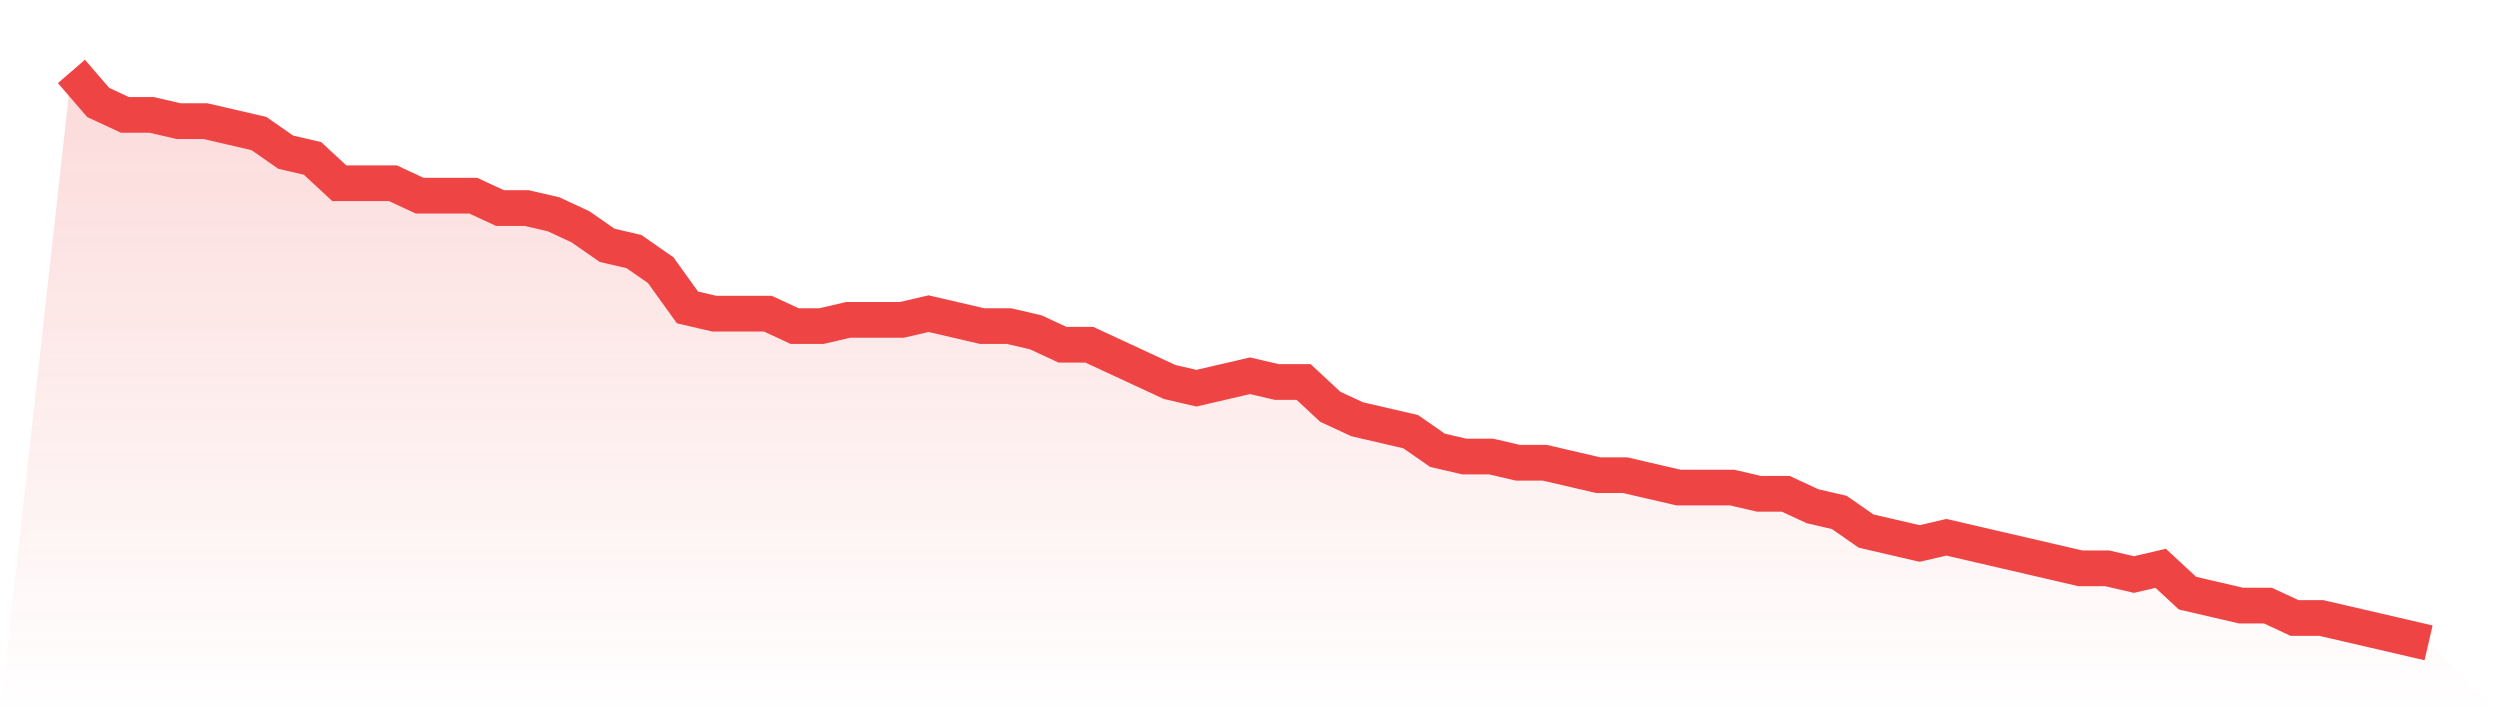<svg viewBox="0 0 140 40" xmlns="http://www.w3.org/2000/svg">
<defs>
<linearGradient id="gradient" x1="0" x2="0" y1="0" y2="1">
<stop offset="0%" stop-color="#ef4444" stop-opacity="0.2"/>
<stop offset="100%" stop-color="#ef4444" stop-opacity="0"/>
</linearGradient>
</defs>
<path d="M4,4 L4,4 L5.5,5.739 L7,6.435 L8.5,6.435 L10,6.783 L11.5,6.783 L13,7.13 L14.5,7.478 L16,8.522 L17.5,8.87 L19,10.261 L20.5,10.261 L22,10.261 L23.5,10.957 L25,10.957 L26.5,10.957 L28,11.652 L29.5,11.652 L31,12 L32.5,12.696 L34,13.739 L35.5,14.087 L37,15.13 L38.5,17.217 L40,17.565 L41.5,17.565 L43,17.565 L44.5,18.261 L46,18.261 L47.5,17.913 L49,17.913 L50.5,17.913 L52,17.565 L53.5,17.913 L55,18.261 L56.5,18.261 L58,18.609 L59.5,19.304 L61,19.304 L62.5,20 L64,20.696 L65.5,21.391 L67,21.739 L68.5,21.391 L70,21.043 L71.5,21.391 L73,21.391 L74.5,22.783 L76,23.478 L77.5,23.826 L79,24.174 L80.5,25.217 L82,25.565 L83.5,25.565 L85,25.913 L86.5,25.913 L88,26.261 L89.5,26.609 L91,26.609 L92.5,26.957 L94,27.304 L95.5,27.304 L97,27.304 L98.5,27.652 L100,27.652 L101.5,28.348 L103,28.696 L104.5,29.739 L106,30.087 L107.5,30.435 L109,30.087 L110.5,30.435 L112,30.783 L113.5,31.13 L115,31.478 L116.5,31.826 L118,31.826 L119.5,32.174 L121,31.826 L122.5,33.217 L124,33.565 L125.5,33.913 L127,33.913 L128.5,34.609 L130,34.609 L131.5,34.957 L133,35.304 L134.5,35.652 L136,36 L140,40 L0,40 z" fill="url(#gradient)"/>
<path d="M4,4 L4,4 L5.5,5.739 L7,6.435 L8.5,6.435 L10,6.783 L11.5,6.783 L13,7.13 L14.5,7.478 L16,8.522 L17.5,8.87 L19,10.261 L20.5,10.261 L22,10.261 L23.5,10.957 L25,10.957 L26.5,10.957 L28,11.652 L29.5,11.652 L31,12 L32.5,12.696 L34,13.739 L35.5,14.087 L37,15.13 L38.5,17.217 L40,17.565 L41.5,17.565 L43,17.565 L44.5,18.261 L46,18.261 L47.5,17.913 L49,17.913 L50.5,17.913 L52,17.565 L53.5,17.913 L55,18.261 L56.5,18.261 L58,18.609 L59.5,19.304 L61,19.304 L62.5,20 L64,20.696 L65.5,21.391 L67,21.739 L68.5,21.391 L70,21.043 L71.5,21.391 L73,21.391 L74.5,22.783 L76,23.478 L77.5,23.826 L79,24.174 L80.5,25.217 L82,25.565 L83.5,25.565 L85,25.913 L86.5,25.913 L88,26.261 L89.5,26.609 L91,26.609 L92.5,26.957 L94,27.304 L95.5,27.304 L97,27.304 L98.5,27.652 L100,27.652 L101.5,28.348 L103,28.696 L104.5,29.739 L106,30.087 L107.5,30.435 L109,30.087 L110.5,30.435 L112,30.783 L113.5,31.13 L115,31.478 L116.5,31.826 L118,31.826 L119.5,32.174 L121,31.826 L122.5,33.217 L124,33.565 L125.5,33.913 L127,33.913 L128.5,34.609 L130,34.609 L131.5,34.957 L133,35.304 L134.5,35.652 L136,36" fill="none" stroke="#ef4444" stroke-width="2"/>
</svg>